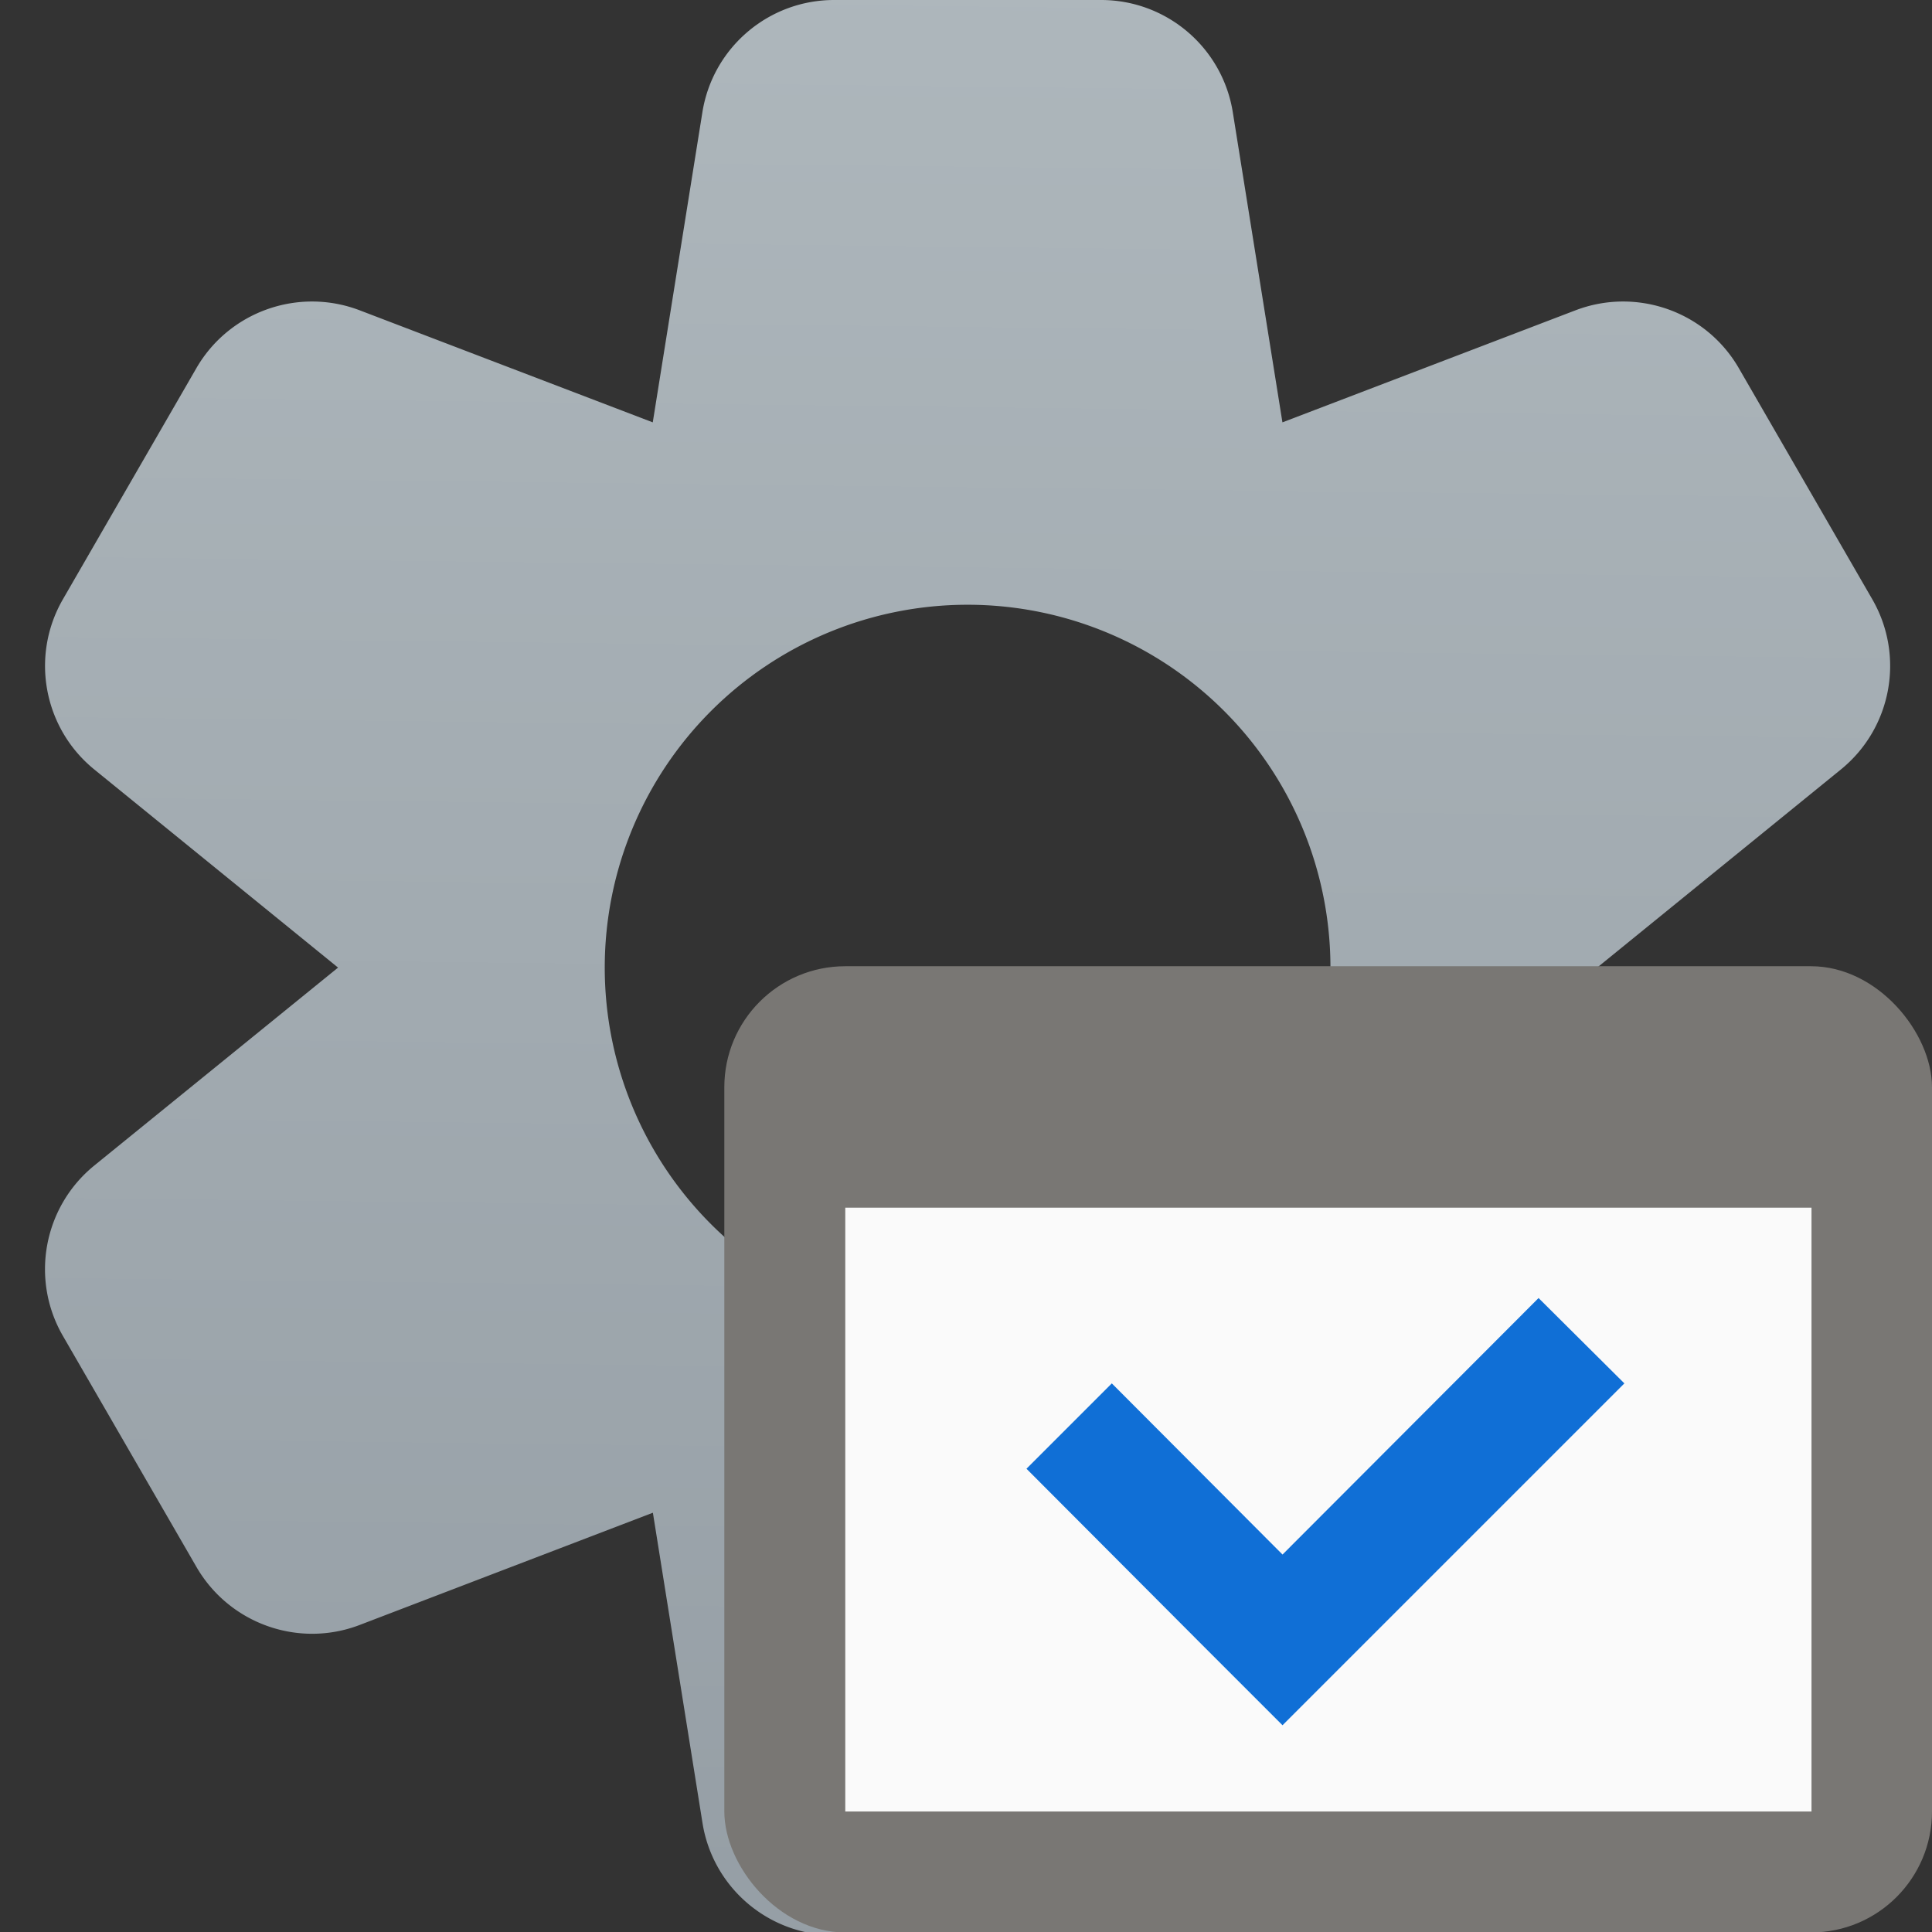 <?xml version="1.0" encoding="UTF-8" standalone="no"?>
<!-- Created with Inkscape (http://www.inkscape.org/) -->

<svg
   width="16"
   height="16"
   viewBox="0 0 4.233 4.233"
   version="1.1"
   id="svg5"
   inkscape:version="1.1.1 (3bf5ae0d25, 2021-09-20, custom)"
   sodipodi:docname="dconf-editor.svg"
   xmlns:inkscape="http://www.inkscape.org/namespaces/inkscape"
   xmlns:sodipodi="http://sodipodi.sourceforge.net/DTD/sodipodi-0.dtd"
   xmlns:xlink="http://www.w3.org/1999/xlink"
   xmlns="http://www.w3.org/2000/svg"
   xmlns:svg="http://www.w3.org/2000/svg">
  <rect x="0" y="0" width="4.233" height="4.233" fill="#333333" stroke="none"/>
  <sodipodi:namedview
     id="namedview7"
     pagecolor="#ffffff"
     bordercolor="#666666"
     borderopacity="1.0"
     inkscape:pageshadow="2"
     inkscape:pageopacity="0.0"
     inkscape:pagecheckerboard="0"
     inkscape:document-units="px"
     showgrid="false"
     units="px"
     height="48px"
     inkscape:zoom="22.627417"
     inkscape:cx="13.280349"
     inkscape:cy="5.4800776"
     inkscape:window-width="1920"
     inkscape:window-height="1006"
     inkscape:window-x="0"
     inkscape:window-y="0"
     inkscape:window-maximized="1"
     inkscape:current-layer="svg5"
     inkscape:lockguides="true" />
  <defs
     id="defs2">
    <linearGradient
       inkscape:collect="always"
       id="linearGradient239772">
      <stop
         style="stop-color:#aeb7bc;stop-opacity:1;"
         offset="0"
         id="stop239768" />
      <stop
         style="stop-color:#959ea5;stop-opacity:1"
         offset="1"
         id="stop239770" />
    </linearGradient>
    <linearGradient
       inkscape:collect="always"
       xlink:href="#linearGradient239772"
       id="linearGradient1850"
       x1="32.349"
       y1="2"
       x2="31.651"
       y2="62"
       gradientUnits="userSpaceOnUse"
       gradientTransform="matrix(0.276,0,0,0.276,-0.828,-0.828)" />
  </defs>
  <path
     id="path1303"
     style="color:#000000;fill:url(#linearGradient1850);fill-opacity:1;stroke:none;stroke-width:1.043;stroke-linecap:round;stroke-linejoin:round;-inkscape-stroke:none"
     d="M 6.896,0 C 6.354,2.2609395e-4 5.892,0.394 5.807,0.93 l -0.41,2.562 -2.422,-0.926 C 2.468,2.372 1.894,2.575 1.623,3.045 L 0.52,4.955 C 0.249,5.425 0.36,6.022 0.781,6.363 L 2.795,8 0.779,9.637 C 0.359,9.979 0.249,10.576 0.52,11.045 l 1.104,1.91 c 0.271,0.469 0.843,0.674 1.35,0.48 l 2.424,-0.928 0.41,2.564 C 5.893,15.607 6.355,16 6.896,16 h 2.207 c 0.542,-6.7e-5 1.004,-0.393 1.09,-0.928 l 0.41,-2.564 2.424,0.928 c 0.506,0.193 1.079,-0.011 1.35,-0.48 l 1.104,-1.91 c 0.271,-0.469 0.161,-1.066 -0.26,-1.408 L 13.205,8 15.219,6.363 C 15.64,6.022 15.751,5.425 15.48,4.955 L 14.377,3.045 C 14.106,2.575 13.532,2.372 13.025,2.566 l -2.422,0.926 -0.41,-2.562 C 10.108,0.394 9.646,2.26511e-4 9.104,0 Z M 8,5 A 3,3 0 0 1 11,8 3,3 0 0 1 8,11 3,3 0 0 1 5,8 3,3 0 0 1 8,5 Z"
     transform="scale(0.265)" />
  <rect
     style="fill:#797774;stroke-width:0.265;fill-opacity:1"
     id="rect1153"
     width="2.646"
     height="2.117"
     x="1.587"
     y="2.117"
     ry="0.265" />
  <rect
     style="fill:#fafafa;fill-opacity:1;stroke-width:0.228"
     id="rect1359"
     width="2.117"
     height="1.323"
     x="1.852"
     y="2.646" />
  <path
     id="rect15129"
     style="fill:#106fd6;fill-opacity:1;stroke-width:0.324"
     d="M 2.249,3.218 2.623,3.593 2.81,3.78 2.997,3.593 3.559,3.031 3.371,2.844 2.81,3.406 2.436,3.031 Z" />
</svg>
